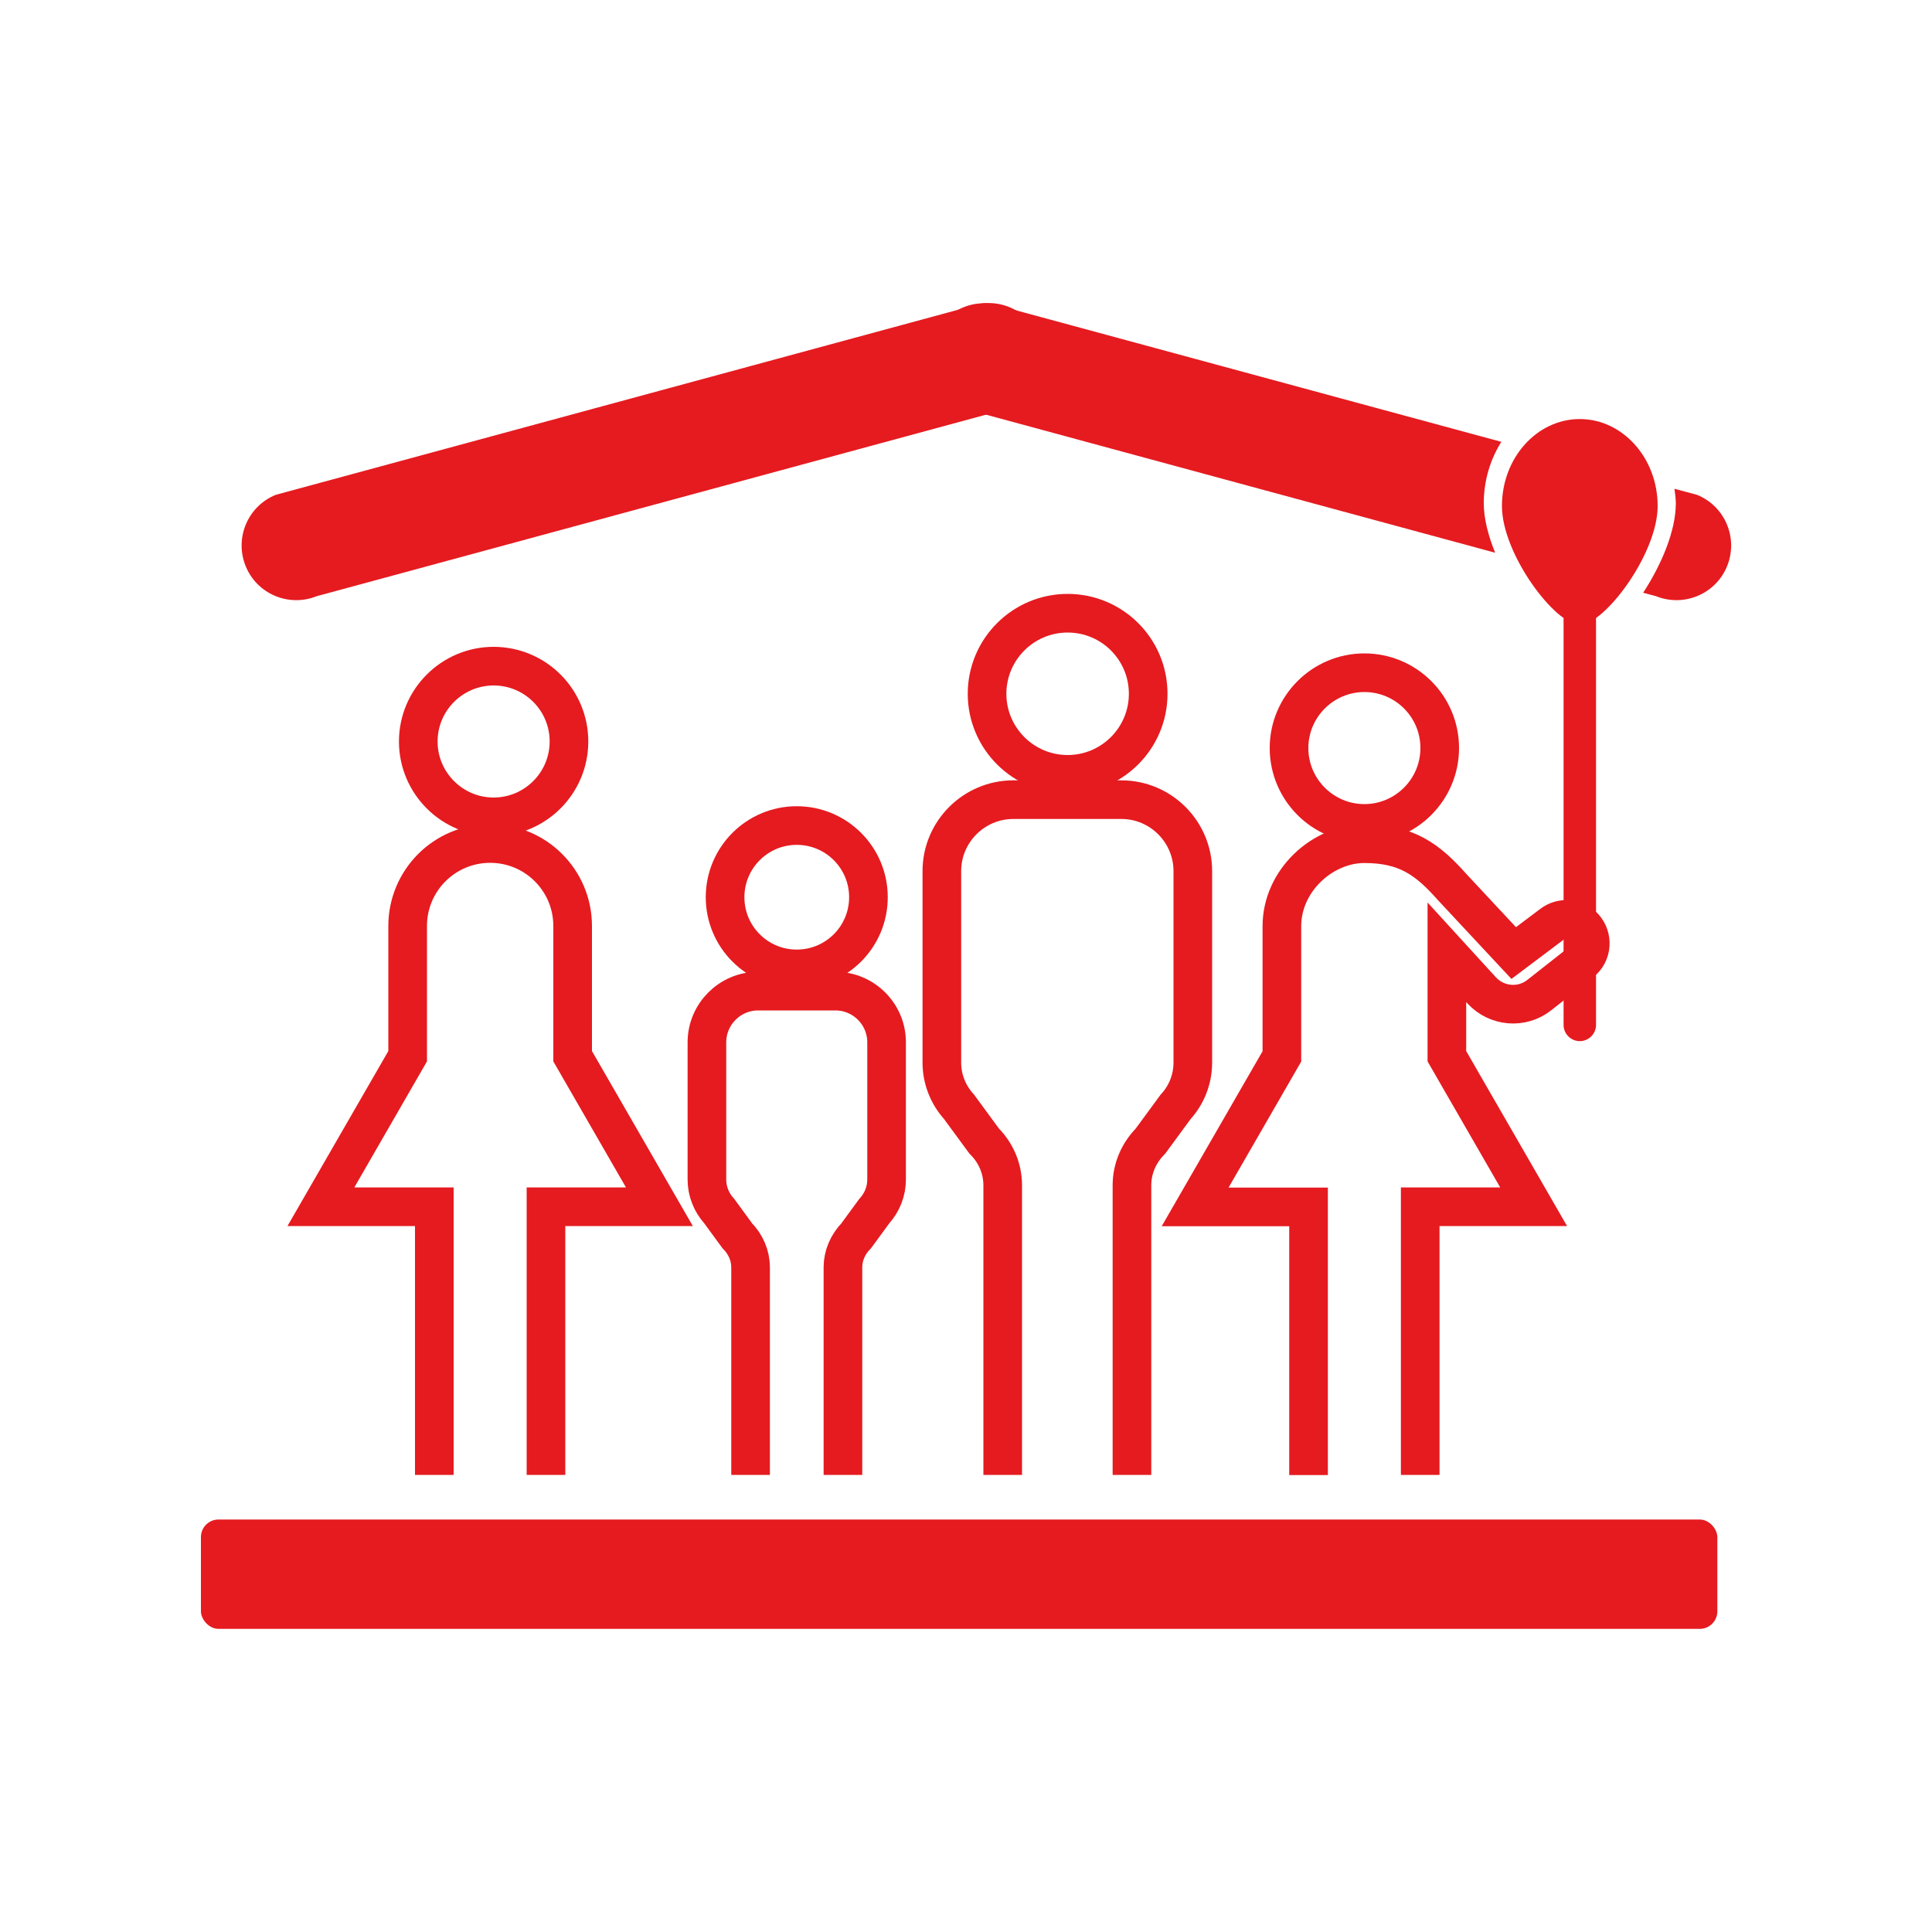 <?xml version="1.0" encoding="UTF-8"?> <svg xmlns="http://www.w3.org/2000/svg" id="Capa_1" data-name="Capa 1" viewBox="0 0 100 100"><defs><style> .cls-1 { fill: #e51b20; stroke-width: 0px; } .cls-2 { fill: none; stroke: #e51b20; stroke-miterlimit: 10; stroke-width: 2px; } </style></defs><path class="cls-2" d="M44.95,46.44c0-2.05-1.66-3.71-3.71-3.71s-3.71,1.66-3.71,3.71,1.66,3.71,3.71,3.71,3.71-1.66,3.71-3.71Z"></path><path class="cls-2" d="M43.63,76.34v-10.74c0-.61.25-1.19.69-1.64l.93-1.27c.41-.45.64-1.03.64-1.64v-7.1c0-1.46-1.19-2.65-2.65-2.65h-4c-1.46,0-2.65,1.19-2.65,2.65v7.1c0,.61.23,1.19.64,1.64l.93,1.27c.44.45.69,1.03.69,1.64v10.74"></path><path class="cls-2" d="M59.43,35.91c0-2.31-1.87-4.17-4.17-4.17s-4.17,1.87-4.17,4.17,1.87,4.17,4.17,4.17,4.17-1.87,4.17-4.17Z"></path><path class="cls-2" d="M58.59,76.34v-14.99c0-.85.34-1.66.96-2.29l1.3-1.77c.57-.62.89-1.44.89-2.29v-9.91c0-2.04-1.66-3.7-3.7-3.7h-5.59c-2.04,0-3.7,1.66-3.7,3.7v9.91c0,.85.32,1.66.89,2.29l1.3,1.77c.62.62.96,1.44.96,2.29v14.99"></path><path class="cls-2" d="M74.52,38.72c0-2.16-1.75-3.9-3.9-3.9s-3.9,1.75-3.9,3.9,1.75,3.9,3.9,3.9,3.9-1.75,3.9-3.9Z"></path><path class="cls-2" d="M73.51,76.34v-13.88h5.87l-4.49-7.79v-5.38l1.8,1.97c.78.85,2.09.96,2.99.24l2.16-1.7c.57-.44.63-1.28.15-1.81-.43-.47-1.15-.54-1.66-.15l-1.98,1.49-3.2-3.43c-1.26-1.42-2.36-2.23-4.53-2.23s-4.27,1.91-4.27,4.27v6.74l-4.49,7.79h5.87v13.88"></path><path class="cls-2" d="M29.45,38.38c0-2.16-1.75-3.9-3.9-3.9s-3.9,1.75-3.9,3.9,1.75,3.9,3.9,3.9,3.9-1.75,3.9-3.9Z"></path><path class="cls-2" d="M28.26,76.34v-13.88h5.87l-4.49-7.79v-6.74c0-2.36-1.91-4.27-4.27-4.27s-4.27,1.91-4.27,4.27v6.74l-4.49,7.79h5.87v13.88"></path><path class="cls-1" d="M52.23,21.14l-35.84,9.72c-1.45.58-3.1-.12-3.68-1.57h0c-.58-1.45.12-3.1,1.57-3.68l35.84-9.72c1.45-.58,3.1.12,3.68,1.57h0c.58,1.45-.12,3.1-1.57,3.68Z"></path><rect class="cls-1" x="10.4" y="78.65" width="78.49" height="5.66" rx=".91" ry=".91"></rect><path class="cls-1" d="M81.77,53.89c-.46,0-.84-.38-.84-.84v-21.22c0-.46.38-.84.84-.84s.84.38.84.84v21.22c0,.46-.38.84-.84.84Z"></path><g><path class="cls-1" d="M87.83,25.61l-1.16-.31c.03.25.07.49.07.75,0,1.43-.74,3.17-1.69,4.63l.67.18c1.45.58,3.1-.12,3.68-1.57.58-1.45-.12-3.1-1.57-3.68Z"></path><path class="cls-1" d="M76.8,26.05c0-1.18.34-2.28.91-3.18l-25.72-6.97c-1.45-.58-3.1.12-3.68,1.57-.58,1.45.12,3.1,1.57,3.68l27.51,7.46c-.36-.88-.59-1.77-.59-2.56Z"></path></g><path class="cls-1" d="M85.8,26.19c0-2.48-1.81-4.5-4.03-4.5s-4.03,2.01-4.03,4.5,2.76,6.15,4.03,6.15,4.03-3.67,4.03-6.15Z"></path></svg> 